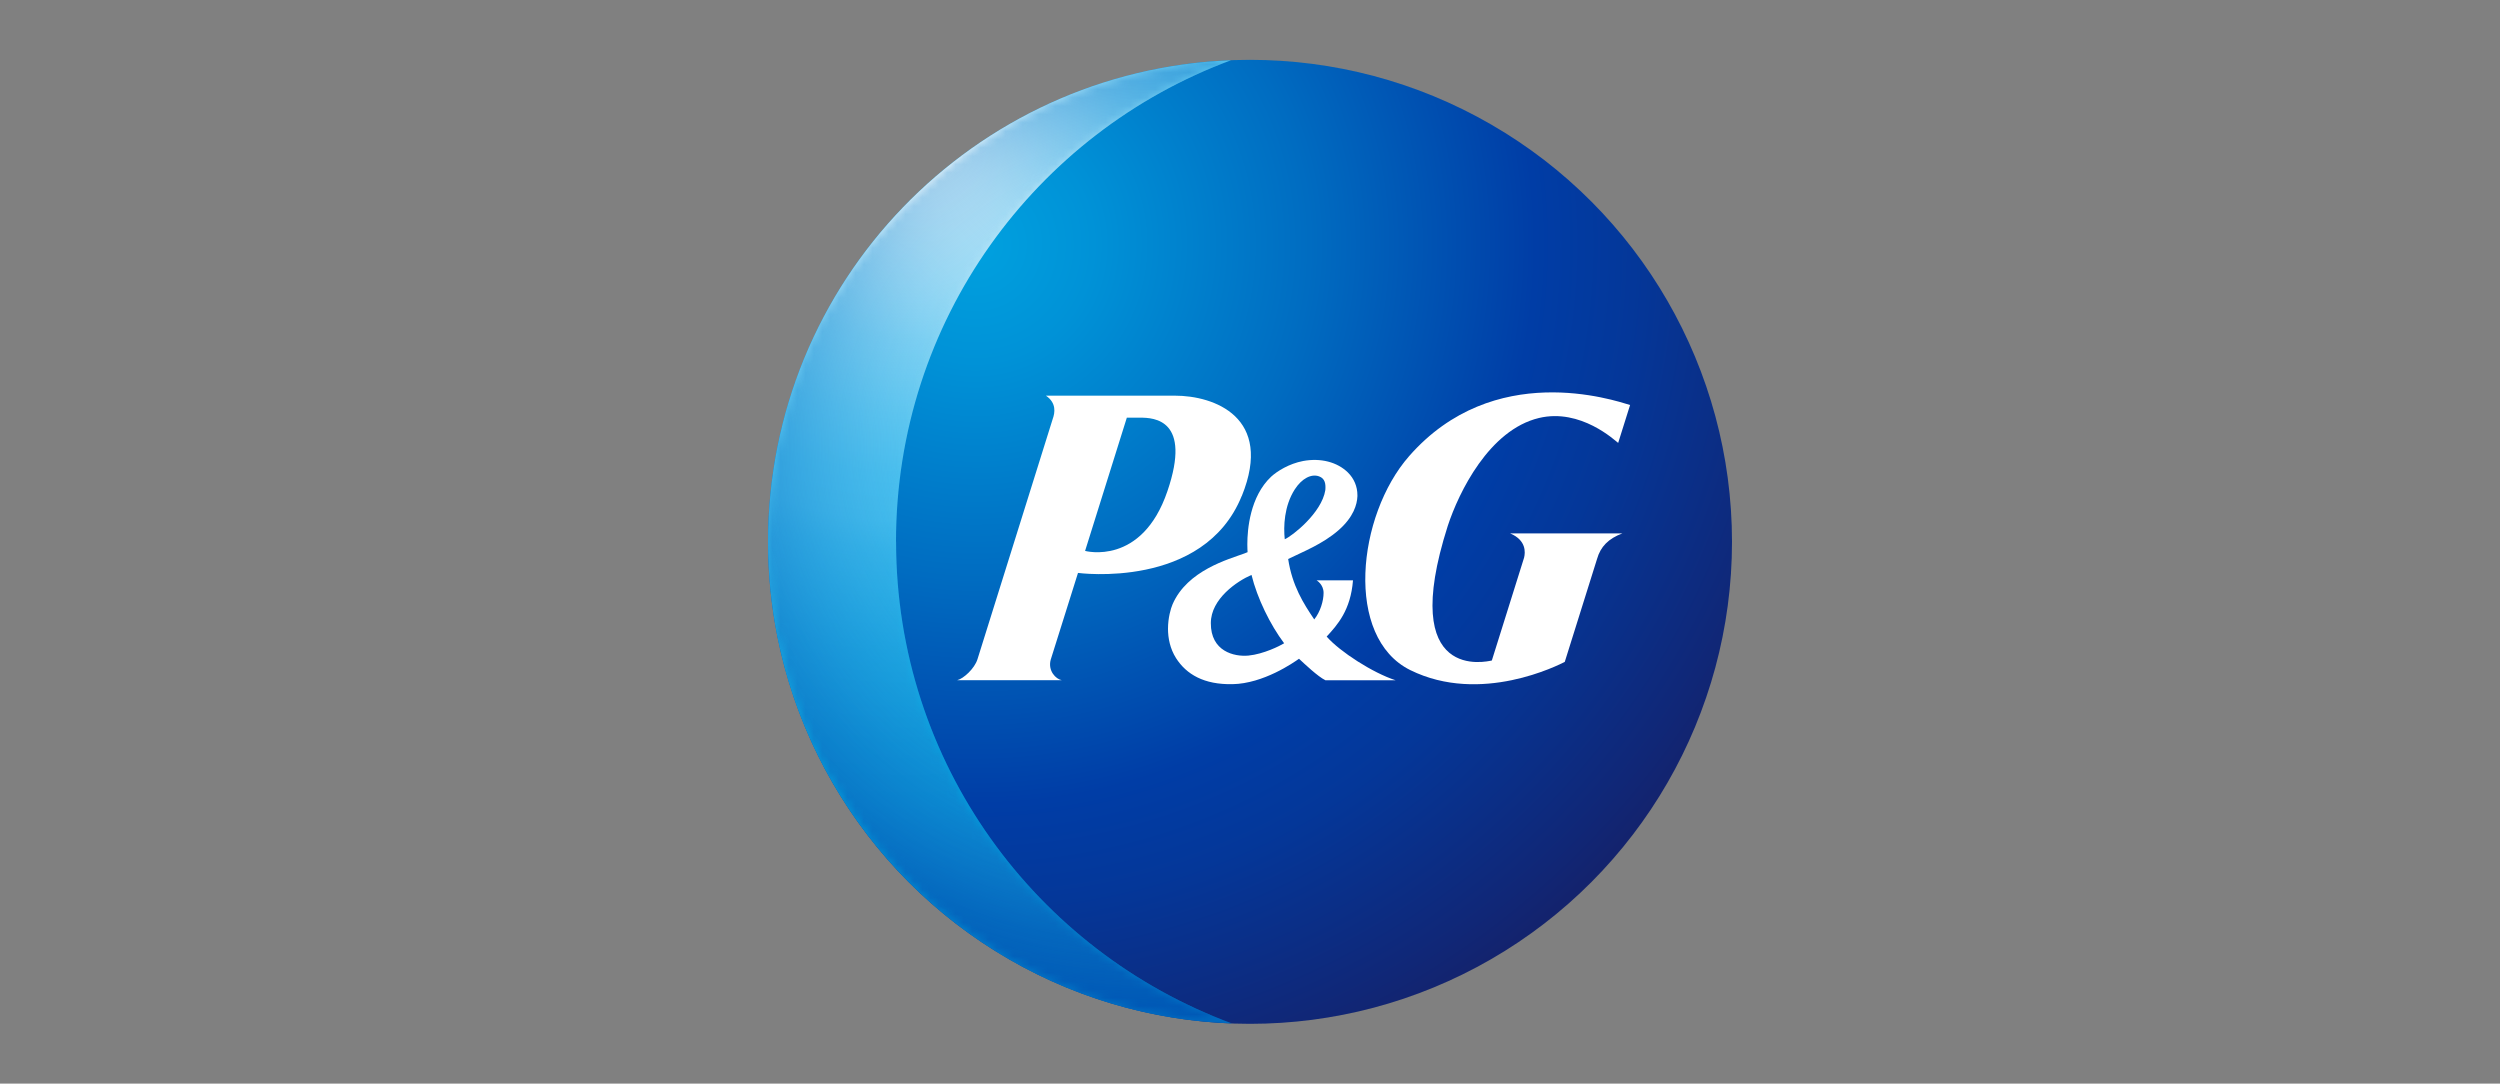 <?xml version="1.0" encoding="UTF-8"?>
<svg id="Layer_1" data-name="Layer 1" xmlns="http://www.w3.org/2000/svg" xmlns:xlink="http://www.w3.org/1999/xlink" viewBox="0 0 300 130.03">
  <rect x="0" y="0" width="300" height="130.03" fill="#808080" stroke="none"/>
  <defs>
    <style>
      .cls-1 {
        fill: #fff;
      }

      .cls-2 {
        mask: url(#mask);
      }

      .cls-3 {
        fill: url(#radial-gradient);
      }

      .cls-4 {
        fill: url(#radial-gradient-3);
      }

      .cls-5 {
        fill: url(#radial-gradient-2);
      }

      .cls-6 {
        fill: url(#radial-gradient-4);
      }
    </style>
    <radialGradient id="radial-gradient" cx="120.7" cy="100.77" fx="120.7" fy="100.77" r="106.24" gradientTransform="translate(-6.02 132.14) scale(1.02 -1.02)" gradientUnits="userSpaceOnUse">
      <stop offset="0" stop-color="#00a1df"/>
      <stop offset=".13" stop-color="#0092d7"/>
      <stop offset=".37" stop-color="#006cc1"/>
      <stop offset=".62" stop-color="#003da6"/>
      <stop offset=".73" stop-color="#043799"/>
      <stop offset=".93" stop-color="#102777"/>
      <stop offset="1" stop-color="#152169"/>
    </radialGradient>
    <radialGradient id="radial-gradient-2" cx="112.96" cy="114.14" fx="112.96" fy="114.14" r="176.15" gradientTransform="translate(-6.02 132.14) scale(1.02 -1.02)" gradientUnits="userSpaceOnUse">
      <stop offset=".02" stop-color="#fff"/>
      <stop offset=".03" stop-color="#fbfeff"/>
      <stop offset=".09" stop-color="#bae7f9"/>
      <stop offset=".14" stop-color="#87d5f4"/>
      <stop offset=".19" stop-color="#63c9f1"/>
      <stop offset=".23" stop-color="#4cc1ef"/>
      <stop offset=".26" stop-color="#44beee"/>
      <stop offset=".28" stop-color="#37b8eb"/>
      <stop offset=".35" stop-color="#19ace5"/>
      <stop offset=".41" stop-color="#07a4e0"/>
      <stop offset=".45" stop-color="#00a1df"/>
      <stop offset=".79" stop-color="#0045ab"/>
      <stop offset=".82" stop-color="#003da6"/>
      <stop offset=".96" stop-color="#0059b6"/>
    </radialGradient>
    <radialGradient id="radial-gradient-3" cx="349.94" cy="175.16" fx="301.62" fy="175.16" r="61.27" gradientTransform="translate(310.84 424.46) rotate(-88.23) scale(1.02 -1.03)" gradientUnits="userSpaceOnUse">
      <stop offset=".1" stop-color="#fff"/>
      <stop offset=".35" stop-color="#fdfdfd"/>
      <stop offset=".45" stop-color="#f6f6f6"/>
      <stop offset=".51" stop-color="#eaeaea"/>
      <stop offset=".57" stop-color="#d9d9d9"/>
      <stop offset=".62" stop-color="#c3c3c3"/>
      <stop offset=".66" stop-color="#a7a7a7"/>
      <stop offset=".7" stop-color="#868686"/>
      <stop offset=".73" stop-color="#606060"/>
      <stop offset=".77" stop-color="#353535"/>
      <stop offset=".8" stop-color="#060606"/>
      <stop offset=".8" stop-color="#000"/>
    </radialGradient>
    <mask id="mask" x="92.16" y="7.23" width="55.65" height="115.57" maskUnits="userSpaceOnUse">
      <g id="SVGID">
        <path class="cls-4" d="M107.52,65c0-26.49,16.72-49.08,40.2-57.77-30.88,1.2-55.55,26.6-55.55,57.79s24.72,56.65,55.65,57.79c-23.5-8.68-40.29-31.28-40.29-57.8Z"/>
      </g>
    </mask>
    <radialGradient id="radial-gradient-4" cx="140.82" cy="77.13" fx="140.82" fy="77.13" r="71.57" gradientTransform="translate(-6.02 132.14) scale(1.02 -1.02)" gradientUnits="userSpaceOnUse">
      <stop offset=".32" stop-color="#44beee" stop-opacity="0"/>
      <stop offset=".48" stop-color="#2b99d9" stop-opacity=".27"/>
      <stop offset=".67" stop-color="#1476c6" stop-opacity=".58"/>
      <stop offset=".82" stop-color="#0561ba" stop-opacity=".84"/>
      <stop offset=".92" stop-color="#0059b6"/>
    </radialGradient>
  </defs>
  <circle class="cls-3" cx="150" cy="65.02" r="57.84"/>
  <path class="cls-5" d="M107.52,65c0-26.49,16.72-49.08,40.2-57.77-30.88,1.2-55.55,26.6-55.55,57.79s24.72,56.65,55.65,57.79c-23.5-8.68-40.29-31.28-40.29-57.8Z"/>
  <g class="cls-2">
    <path class="cls-6" d="M107.52,65c0-26.49,16.72-49.08,40.2-57.77-30.88,1.2-55.55,26.6-55.55,57.79s24.72,56.65,55.65,57.79c-23.5-8.68-40.29-31.28-40.29-57.8Z"/>
  </g>
  <g>
    <path class="cls-1" d="M149.02,59.51c3.84-9.46-3.34-12.03-8.02-12.03h-15.49c1.29.88,1.08,2.06.82,2.78l-9.03,28.84c-.35,1.14-1.7,2.35-2.43,2.52h12.53c-.69-.13-1.67-1.11-1.32-2.44l3.28-10.43s15.09,2.04,19.65-9.24h0ZM136.84,50.12c1.64,0,6.19.22,3.25,8.82-3.07,9.03-9.88,7.17-9.88,7.17l5.01-15.99h1.62,0Z"/>
    <path class="cls-1" d="M159.04,81.63h8.43c-2.7-.87-6.68-3.42-8.27-5.24,1.29-1.4,2.88-3.16,3.16-6.75h-4.37s.84.48.84,1.51c0,.95-.39,2.27-1.12,3.18-1.29-1.9-2.65-4.06-3.13-7.25,1.72-.85,4.13-1.78,6.04-3.45,1.82-1.59,2.23-3.1,2.27-4.08v-.13c0-1.03-.4-1.99-1.14-2.72-1.27-1.25-3.26-1.77-5.37-1.38-1.69.32-3.12,1.22-3.84,1.88-2.54,2.39-2.86,6.33-2.86,8.11,0,.43.02.76.03.95-.14.06-.4.16-.4.16-1.86.69-6.83,2.01-8.6,6.09-.22.51-.55,1.64-.55,2.94,0,1.12.24,2.38.96,3.52,1.25,1.96,3.37,3.2,6.78,3.13,3.7-.06,7.34-2.59,7.98-3.05.63.59,2.28,2.15,3.15,2.57h0ZM159.04,58.81c-.43,2.75-4,5.53-4.87,5.9-.16-1.54-.08-3.98,1.2-5.98.85-1.32,1.99-1.9,2.91-1.57.74.26.82.93.76,1.65h0ZM154.1,77.19c-.5.31-2.46,1.3-4.29,1.48-1.7.16-4.53-.5-4.51-3.9,0-2.91,3.16-5.04,4.88-5.78.69,2.81,2.25,5.99,3.92,8.21h0Z"/>
    <path class="cls-1" d="M184.67,50.16c5.01-1.2,9.14,2.72,9.51,2.99l1.43-4.55c-1.98-.59-16.35-5.46-26.52,6.14-6.25,7.13-7.78,21.75.14,25.67,8.48,4.19,17.85-.64,18.54-.98l3.87-12.34c.42-1.49,1.37-2.46,3.04-3.08h-13.46c1.96.82,1.82,2.3,1.67,2.91l-3.87,12.34c-.51.1-11.34,2.8-5.29-16.15,1.33-4.06,4.98-11.52,10.94-12.95h0Z"/>
  </g>
</svg>